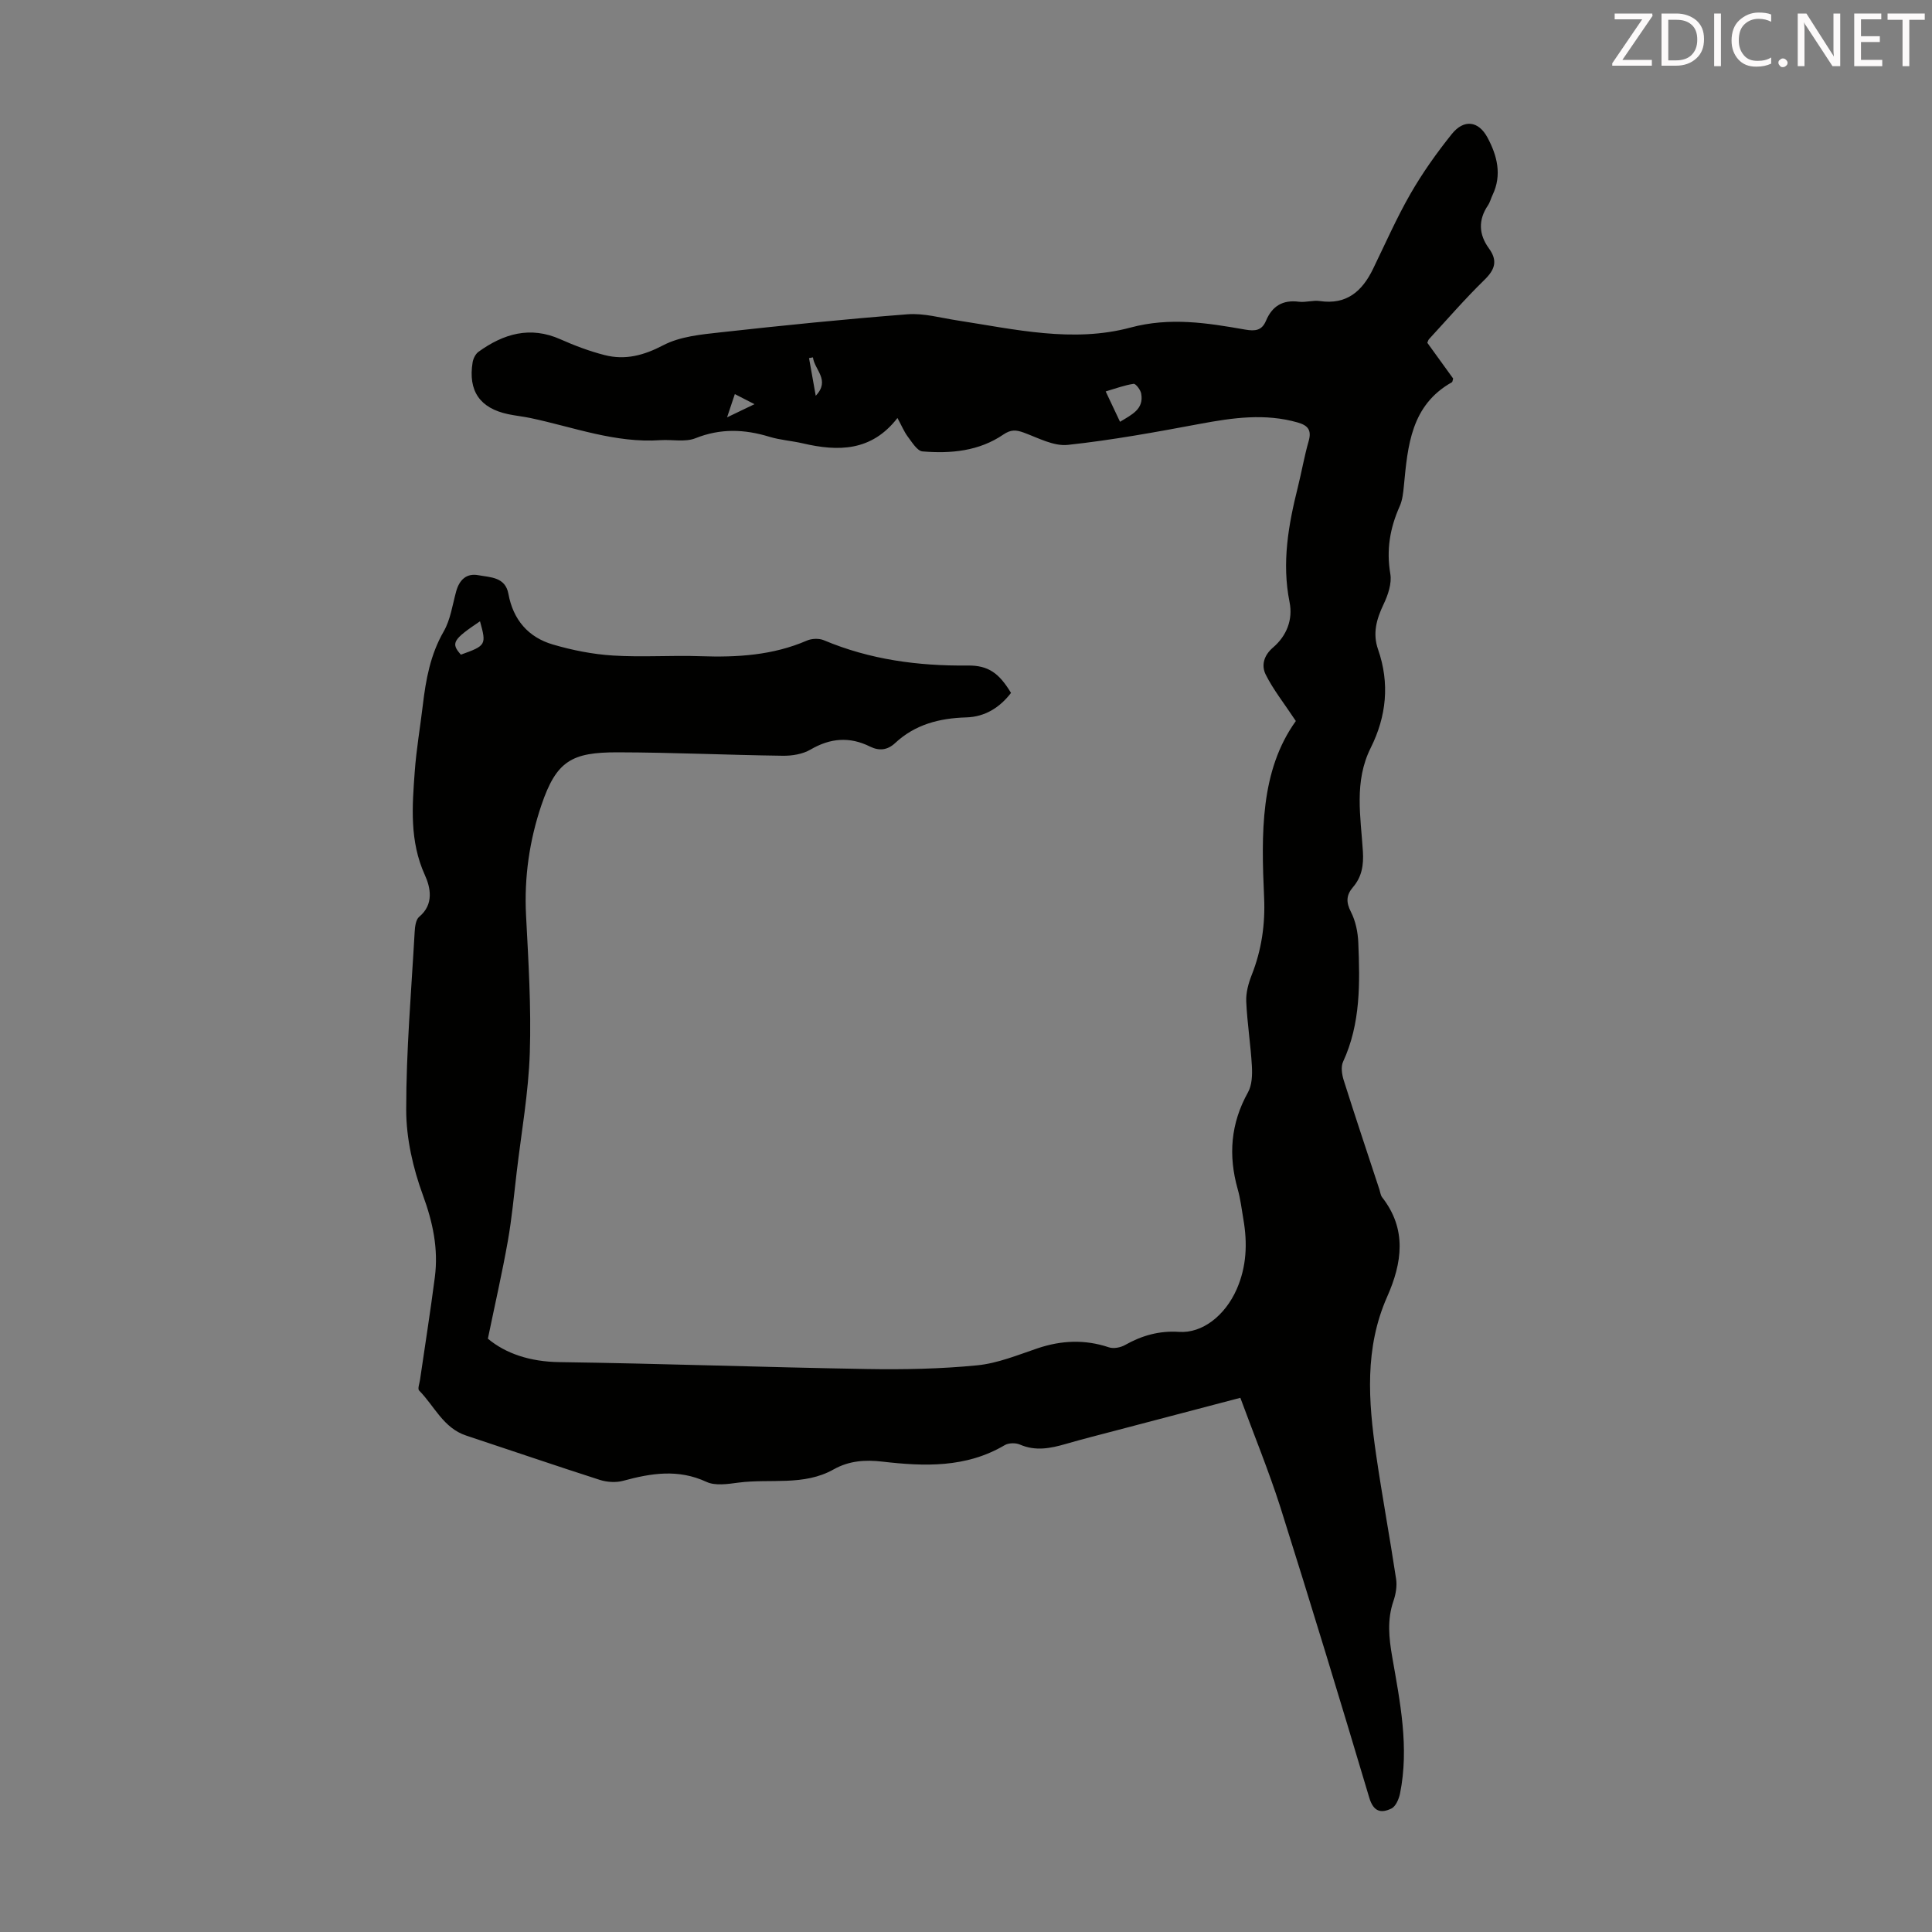 <svg enable-background="new 0 0 400 400" viewBox="0 0 400 400" xmlns="http://www.w3.org/2000/svg"><rect x="0" y="0" width="400" height="400" fill="#808080" stroke="none"/><path d="m256.8 289.4c-8.6 2.26-16.9 4.43-25.19 6.62-3.67.97-7.36 1.89-11.01 2.95-3.15.91-6.22 1.51-9.44.11-.88-.38-2.33-.36-3.14.12-8 4.73-16.62 4.42-25.36 3.41-3.5-.41-6.87-.19-10.06 1.61-6.18 3.49-13.13 1.88-19.71 2.74-2.19.29-4.78.7-6.62-.15-5.83-2.71-11.44-1.81-17.24-.23-1.49.41-3.34.29-4.83-.18-9.26-2.97-18.45-6.13-27.68-9.18-4.75-1.57-6.59-6.14-9.75-9.33-.34-.34.08-1.46.19-2.21 1.03-7.08 2.15-14.15 3.07-21.25.76-5.87-.41-11.37-2.48-17.01-2.04-5.57-3.45-11.73-3.45-17.63-.01-12.27 1.06-24.55 1.75-36.82.06-1.09.23-2.56.93-3.15 3.14-2.6 2.33-6.13 1.18-8.66-3.19-7.03-2.62-14.21-2.09-21.44.33-4.57 1.12-9.1 1.66-13.65.63-5.34 1.56-10.52 4.33-15.33 1.41-2.45 1.81-5.48 2.58-8.28.66-2.39 2.11-3.83 4.6-3.37 2.5.46 5.58.36 6.22 3.86.98 5.36 4.11 9 9.21 10.49 4.03 1.18 8.25 2.02 12.44 2.28 6.02.38 12.09-.07 18.13.14 7.56.26 14.94-.17 22.01-3.23 1.01-.44 2.51-.5 3.51-.08 9.55 4.02 19.52 5.35 29.8 5.24 4.31-.05 6.51 1.62 8.96 5.67-2.33 3.03-5.39 4.96-9.27 5.07-5.54.16-10.58 1.45-14.72 5.31-1.6 1.49-3.32 1.66-5.2.73-4.23-2.1-8.22-1.77-12.32.62-1.62.95-3.82 1.31-5.75 1.28-11.41-.15-22.81-.69-34.22-.71-9.44-.01-12.63 1.74-15.74 10.91-2.48 7.31-3.59 14.95-3.19 22.79.49 9.5 1.09 19.03.78 28.52-.27 8.24-1.74 16.44-2.71 24.66-.57 4.78-1 9.58-1.84 14.31-1.16 6.55-2.65 13.04-4.13 20.21 3.72 3.11 8.76 4.76 14.74 4.85 21.25.3 42.49 1.07 63.74 1.43 7.6.13 15.24-.02 22.79-.76 4.25-.41 8.41-2.13 12.52-3.52 4.95-1.67 9.8-1.88 14.79-.21.96.32 2.4.05 3.32-.47 3.5-1.98 7.12-3 11.2-2.73 4.77.33 9.5-3.32 11.93-8.82 2.06-4.68 2.25-9.53 1.39-14.48-.36-2.09-.6-4.23-1.18-6.26-1.97-6.98-1.46-13.59 2.13-20.03.84-1.5.91-3.62.81-5.43-.25-4.46-.97-8.9-1.17-13.37-.08-1.82.45-3.77 1.13-5.49 2.05-5.19 2.82-10.5 2.57-16.07-.59-13.12-.84-26.22 6.57-36.52-2.54-3.82-4.71-6.55-6.23-9.6-.94-1.88-.45-3.95 1.53-5.64 2.78-2.39 4.13-5.73 3.4-9.37-1.64-8.16-.24-16.01 1.73-23.87.78-3.14 1.33-6.36 2.22-9.46.65-2.26-.12-3.25-2.23-3.86-6.79-1.95-13.47-.99-20.24.27-9.09 1.7-18.21 3.37-27.4 4.36-2.92.31-6.13-1.45-9.1-2.54-1.61-.59-2.69-.66-4.24.4-5.04 3.44-10.87 3.98-16.73 3.49-1.09-.09-2.15-1.86-3.02-3.01-.79-1.04-1.29-2.3-2.17-3.91-5.38 6.95-12.28 6.96-19.61 5.25-2.28-.53-4.67-.68-6.9-1.36-5.17-1.58-10.13-1.77-15.31.3-2.13.85-4.82.24-7.25.4-9.35.65-18-2.7-26.91-4.58-1.53-.32-3.1-.48-4.63-.8-5.84-1.24-8.31-4.81-7.35-10.73.13-.78.6-1.73 1.21-2.18 5.19-3.74 10.7-5.39 16.98-2.59 2.94 1.31 6 2.46 9.12 3.26 4.27 1.1 8.1.09 12.16-2.03 3.47-1.82 7.82-2.23 11.84-2.67 12.9-1.43 25.81-2.74 38.74-3.74 3.36-.26 6.84.74 10.24 1.26 11.93 1.84 23.98 4.69 35.91 1.49 8.2-2.2 15.9-.96 23.77.42 2.07.36 3.44.19 4.29-1.83 1.27-3.02 3.45-4.38 6.81-3.94 1.42.18 2.93-.35 4.34-.14 5.55.81 8.76-2.03 11-6.63 2.54-5.22 4.88-10.56 7.77-15.59 2.49-4.33 5.42-8.46 8.55-12.36 2.48-3.1 5.52-2.77 7.4.75 1.98 3.7 3.03 7.71 1.04 11.87-.34.7-.52 1.5-.95 2.14-2.06 3.04-1.9 6.04.19 8.91 1.88 2.58 1.25 4.41-.95 6.55-4 3.9-7.67 8.15-11.46 12.26-.14.15-.19.4-.34.74 1.78 2.46 3.59 4.97 5.35 7.4-.12.37-.12.69-.26.77-8.47 4.76-9.14 13.12-9.94 21.44-.14 1.43-.29 2.95-.87 4.24-2.01 4.5-2.79 9.02-1.94 13.99.34 1.99-.49 4.41-1.41 6.33-1.46 3.06-2.28 6.02-1.13 9.31 2.45 7.02 1.74 13.87-1.52 20.39-3.48 6.97-2.07 14.23-1.62 21.4.18 2.89-.21 5.29-2.05 7.44-1.39 1.62-1.47 3.09-.43 5.11.97 1.89 1.44 4.19 1.53 6.34.34 8.38.51 16.77-3.15 24.69-.49 1.05-.24 2.66.14 3.86 2.39 7.56 4.91 15.08 7.39 22.62.17.53.23 1.16.55 1.58 5.18 6.62 4.15 13.59 1.05 20.59-4.71 10.62-3.9 21.62-2.3 32.64 1.25 8.62 2.85 17.19 4.15 25.81.22 1.47-.07 3.15-.56 4.58-1.32 3.86-.93 7.62-.25 11.53 1.63 9.36 3.55 18.74 1.62 28.3-.23 1.14-.89 2.68-1.79 3.11-2.13 1.02-3.7.7-4.58-2.25-6-20.13-12.12-40.23-18.44-60.26-2.42-7.53-5.43-14.86-8.25-22.53zm-24.91-202.07c2.48-1.52 4.97-2.62 4.38-5.85-.14-.78-1.13-2.07-1.57-2.01-1.87.27-3.69.96-5.78 1.57 1.18 2.52 1.98 4.22 2.97 6.29zm-136.47 48.21c5.22-1.87 5.31-2.03 3.96-6.91-5.66 3.81-6.07 4.53-3.96 6.91zm72.89-61.55c-.27.05-.54.1-.81.15.46 2.6.93 5.2 1.39 7.8 3.08-3.25-.25-5.33-.58-7.95zm-16.17 7.6c-.57 1.71-.97 2.9-1.61 4.82 2.21-1.07 3.73-1.8 5.68-2.73-1.5-.77-2.56-1.31-4.07-2.09z" fill="#010100"/><g fill="#fcfafa"><path d="m342.2 3.2-6.3 9.2h6.1v1.2h-8.2v-.5l6.2-9.1h-5.7v-1.2h7.8v.4z"/><path d="m344 13.7v-10.9h3.1c1.6 0 3 .5 4.1 1.4 1.1 1 1.6 2.2 1.6 3.9s-.5 3-1.6 4-2.5 1.5-4.2 1.5h-3zm1.4-9.6v8.4h1.6c1.4 0 2.5-.4 3.2-1.1.8-.8 1.2-1.8 1.2-3.2s-.4-2.4-1.2-3.1-1.8-1-3.1-1z"/><path d="m356.3 2.8v10.9h-1.4v-10.9z"/><path d="m366.6 13.2c-.8.4-1.8.6-3 .6-1.6 0-2.8-.5-3.7-1.5s-1.4-2.3-1.4-3.9c0-1.7.5-3.2 1.6-4.2s2.4-1.6 4-1.6c1 0 1.9.1 2.6.4v1.5c-.8-.4-1.6-.6-2.6-.6-1.2 0-2.2.4-3 1.2s-1.1 1.9-1.1 3.3c0 1.3.4 2.3 1.1 3.1s1.6 1.1 2.8 1.1c1.1 0 2-.2 2.8-.7v1.3z"/><path d="m368.2 13c0-.3.1-.5.3-.6.2-.2.4-.3.6-.3.3 0 .5.1.7.3s.3.4.3.6-.1.5-.3.6c-.2.2-.4.3-.7.3s-.5-.1-.6-.3c-.2-.2-.3-.4-.3-.6z"/><path d="m381.1 13.7h-1.7l-5.5-8.4c-.2-.2-.3-.5-.4-.7 0 .2.1.8.1 1.5v7.6h-1.4v-10.9h1.8l5.3 8.3c.3.4.4.6.4.8 0-.3-.1-.8-.1-1.6v-7.5h1.4v10.9z"/><path d="m389.7 13.7h-5.8v-10.9h5.6v1.2h-4.2v3.5h3.9v1.2h-3.9v3.7h4.4z"/><path d="m398.4 4.1h-3.1v9.6h-1.4v-9.6h-3.1v-1.3h7.7v1.3z"/></g></svg>